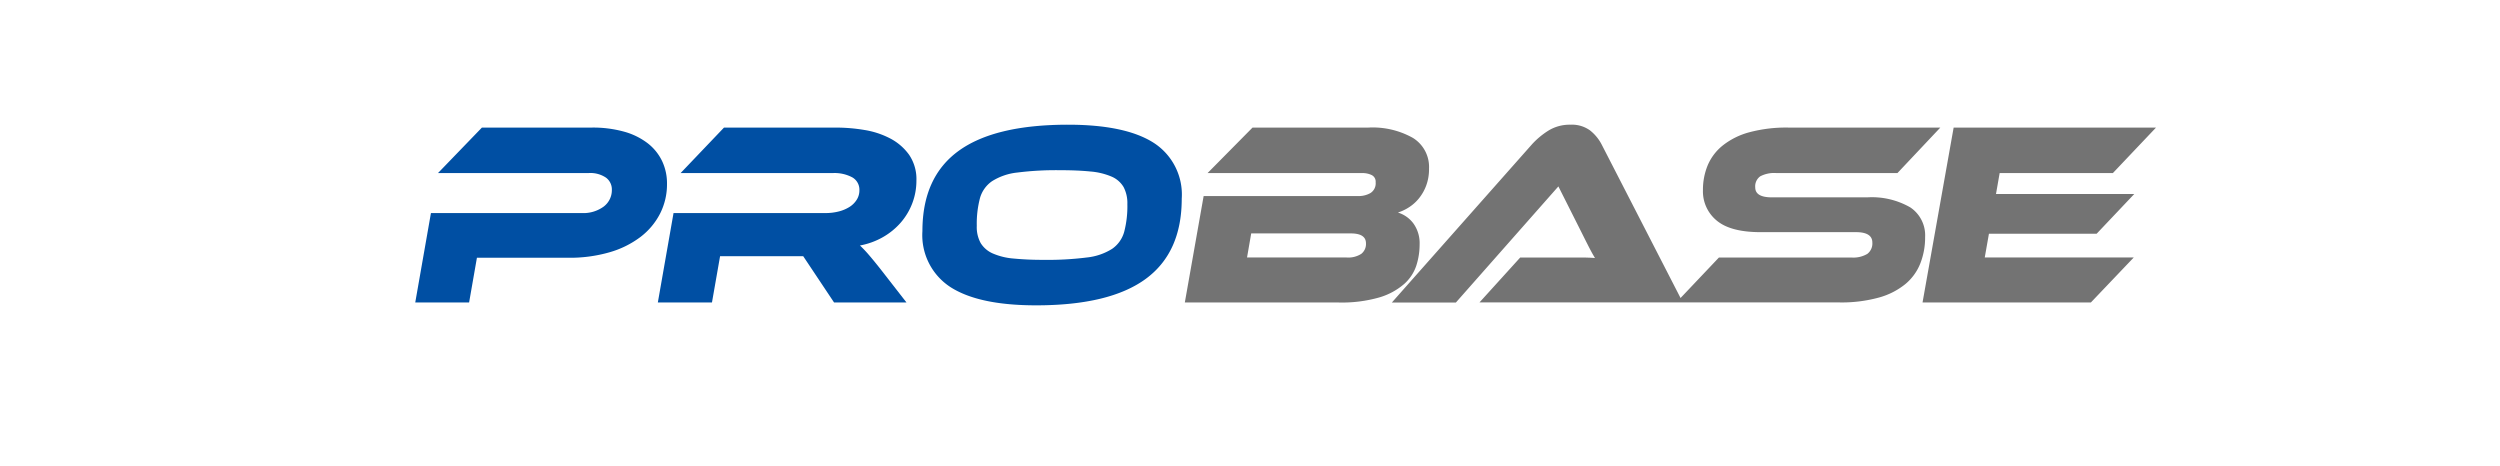 <?xml version="1.0" encoding="UTF-8"?>
<svg xmlns="http://www.w3.org/2000/svg" xmlns:xlink="http://www.w3.org/1999/xlink" width="295" height="55" viewBox="0 0 295 55">
  <defs>
    <clipPath id="clip-path">
      <rect id="Rectangle_2930" data-name="Rectangle 2930" width="295" height="55" transform="translate(328 3574)" fill="none" stroke="#707070" stroke-width="1"></rect>
    </clipPath>
  </defs>
  <g id="base-oils-tab-001" transform="translate(-328 -3574)" clip-path="url(#clip-path)">
    <g id="Group_17412" data-name="Group 17412" transform="translate(377 3588.715)">
      <path id="Union_1" data-name="Union 1" d="M34.763,20.977l4.812-5.306H46.67q.987,0,1.729.061-.34-.554-.771-1.4t-.8-1.589L44.079,7.28l-12.092,13.7H24.431L40.964,2.313a9.346,9.346,0,0,1,1.913-1.6A4.77,4.77,0,0,1,45.5,0a3.637,3.637,0,0,1,2.3.663,5.115,5.115,0,0,1,1.373,1.65l9.322,18.136,4.529-4.778H78.66a3.206,3.206,0,0,0,1.881-.433,1.539,1.539,0,0,0,.586-1.327q0-1.233-1.942-1.233H67.924q-3.516,0-5.151-1.357a4.452,4.452,0,0,1-1.635-3.609A7.557,7.557,0,0,1,61.694,4.8a5.979,5.979,0,0,1,1.773-2.343A8.659,8.659,0,0,1,66.6.895,16.775,16.775,0,0,1,71.225.339H89.148L84.089,5.706H69.776a3.518,3.518,0,0,0-1.882.387A1.448,1.448,0,0,0,67.308,7.4q0,1.176,1.976,1.174H80.51a9.088,9.088,0,0,1,5.1,1.187,3.965,3.965,0,0,1,1.744,3.5,8.361,8.361,0,0,1-.557,3.083A6.043,6.043,0,0,1,85.029,18.8a8.517,8.517,0,0,1-3.146,1.6,16.586,16.586,0,0,1-4.674.571H34.763Zm52.286,0L90.72.339H114.6l-5.091,5.369H96.149l-.431,2.466h16.318l-4.44,4.689H94.885l-.494,2.805h17.582l-5.057,5.306ZM0,20.975,2.219,8.421H20.481a2.8,2.8,0,0,0,1.42-.354,1.352,1.352,0,0,0,.615-1.281.856.856,0,0,0-.477-.848,2.475,2.475,0,0,0-1.095-.23H2.683L7.989.339H21.653a9.692,9.692,0,0,1,5.262,1.22,4.026,4.026,0,0,1,1.9,3.623,5.56,5.56,0,0,1-.325,1.976,5.4,5.4,0,0,1-.847,1.511,4.947,4.947,0,0,1-1.173,1.063,5.5,5.5,0,0,1-1.325.633,3.572,3.572,0,0,1,1.836,1.3,3.986,3.986,0,0,1,.724,2.467,8.154,8.154,0,0,1-.386,2.483,4.994,4.994,0,0,1-1.45,2.19,7.864,7.864,0,0,1-2.915,1.574,15.94,15.94,0,0,1-4.812.6Zm7.34-5.306H19.093a2.817,2.817,0,0,0,1.727-.429A1.472,1.472,0,0,0,21.375,14q0-1.171-1.788-1.172H7.832Z" transform="translate(90.81 0)" fill="#737373"></path>
      <g id="Group_17411" data-name="Group 17411" transform="translate(0 0)">
        <path id="Path_29096" data-name="Path 29096" d="M4.463,1a7.627,7.627,0,0,1-.818,3.516A8.12,8.12,0,0,1,1.332,7.273,11.137,11.137,0,0,1-2.322,9.079a16.843,16.843,0,0,1-4.844.647h-10.8L-18.888,15h-6.355l1.851-10.55H-5.623A4.065,4.065,0,0,0-3,3.681a2.428,2.428,0,0,0,.956-1.975A1.727,1.727,0,0,0-2.739.271a3.3,3.3,0,0,0-2.052-.54H-22.559l5.183-5.367H-4.421a13.72,13.72,0,0,1,3.809.479A8.123,8.123,0,0,1,2.165-3.8,5.863,5.863,0,0,1,3.877-1.7,6.141,6.141,0,0,1,4.463,1" transform="translate(25.243 5.975)" fill="#004fa3"></path>
        <path id="Path_29097" data-name="Path 29097" d="M4.408,3.1H-4.137l-3.64-5.46h-9.81l-.956,5.46h-6.387l1.851-10.55H-5.124A6.152,6.152,0,0,0-3.6-7.635a4.4,4.4,0,0,0,1.264-.525,2.706,2.706,0,0,0,.864-.848,2.045,2.045,0,0,0,.325-1.125,1.675,1.675,0,0,0-.833-1.527,4.442,4.442,0,0,0-2.314-.508H-22.245l5.12-5.367H-3.859a20.073,20.073,0,0,1,3.286.278,9.972,9.972,0,0,1,3.053,1,6.359,6.359,0,0,1,2.237,1.929,5.107,5.107,0,0,1,.864,3.054A7.459,7.459,0,0,1,5.1-8.622,7.578,7.578,0,0,1,3.744-6.339,8.1,8.1,0,0,1,1.632-4.611a8.589,8.589,0,0,1-2.715.987A13.905,13.905,0,0,1-.111-2.606q.538.616,1.4,1.7Z" transform="translate(53.556 17.876)" fill="#004fa3"></path>
        <path id="Path_29098" data-name="Path 29098" d="M2.582,0Q9.305,0,12.653,2.114A7.259,7.259,0,0,1,16,8.729q0,6.355-4.257,9.47T-1.182,21.315q-6.725,0-10.072-2.129A7.3,7.3,0,0,1-14.6,12.554q0-6.353,4.258-9.454T2.582,0M-.257,15.948a36.846,36.846,0,0,0,5.044-.278A6.977,6.977,0,0,0,7.78,14.652a3.6,3.6,0,0,0,1.433-2.021,11.941,11.941,0,0,0,.371-3.254,4.066,4.066,0,0,0-.447-2.022A3.02,3.02,0,0,0,7.718,6.123a7.961,7.961,0,0,0-2.484-.6q-1.511-.154-3.609-.154A36.319,36.319,0,0,0-3.4,5.645,6.966,6.966,0,0,0-6.38,6.663,3.605,3.605,0,0,0-7.814,8.684a11.94,11.94,0,0,0-.371,3.254,3.915,3.915,0,0,0,.464,2.036A3.152,3.152,0,0,0-6.3,15.192a7.7,7.7,0,0,0,2.451.6,35.527,35.527,0,0,0,3.594.154" transform="translate(74.445 0)" fill="#004fa3"></path>
      </g>
    </g>
  </g>
</svg>
